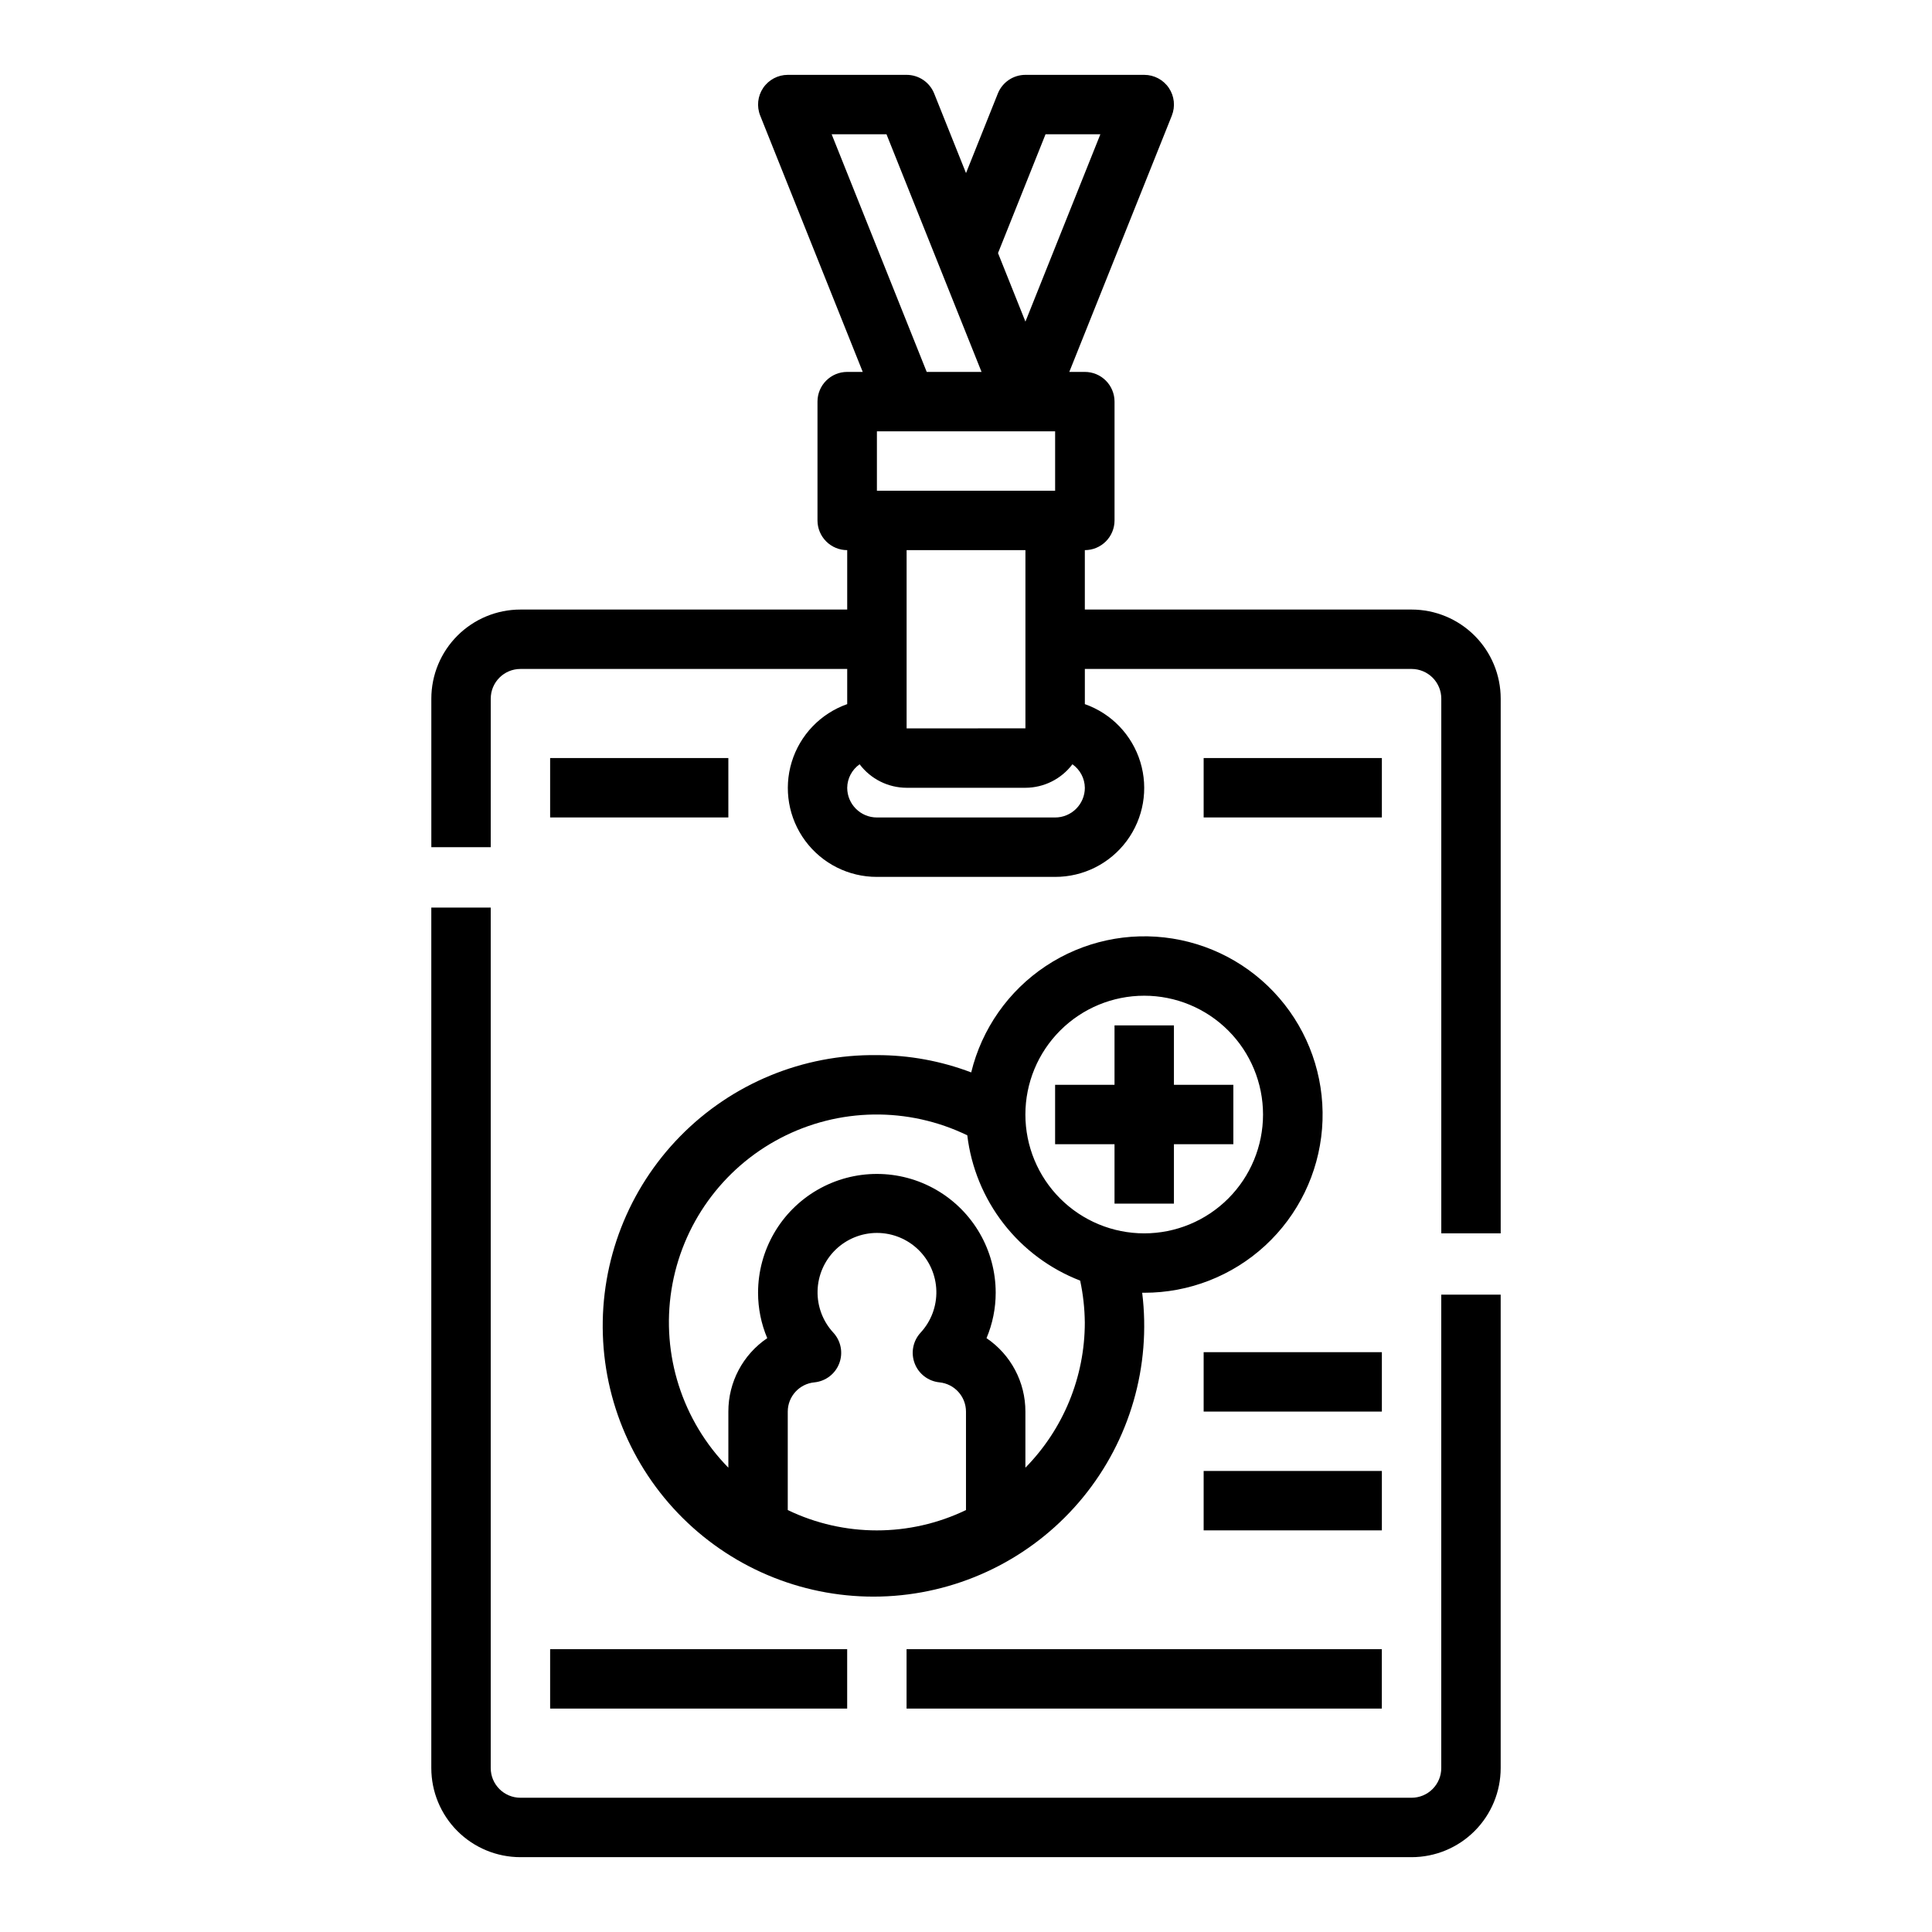 <?xml version="1.0" encoding="UTF-8"?>
<!-- The Best Svg Icon site in the world: iconSvg.co, Visit us! https://iconsvg.co -->
<svg fill="#000000" width="800px" height="800px" version="1.1" viewBox="144 144 512 512" xmlns="http://www.w3.org/2000/svg">
 <g>
  <path d="m258.3 384.51v228.04c0 6.262 2.488 12.27 6.918 16.699 4.43 4.43 10.438 6.918 16.699 6.918h236.16c6.266 0 12.27-2.488 16.699-6.918 4.43-4.43 6.918-10.438 6.918-16.699v-125.45h-15.746v125.45c0 2.09-0.828 4.09-2.305 5.566-1.477 1.477-3.477 2.305-5.566 2.305h-236.16c-4.348 0-7.871-3.523-7.871-7.871v-228.04z"/>
  <path d="m541.7 329.15c0-6.262-2.488-12.27-6.918-16.695-4.43-4.43-10.434-6.918-16.699-6.918h-86.59v-15.746c2.086 0 4.09-0.828 5.566-2.305 1.473-1.477 2.305-3.477 2.305-5.566v-31.488c0-2.086-0.832-4.09-2.305-5.566-1.477-1.477-3.481-2.305-5.566-2.305h-4.117l27.176-67.926-0.004-0.004c0.969-2.426 0.672-5.172-0.793-7.336-1.465-2.16-3.906-3.457-6.519-3.457h-31.488c-3.223 0-6.117 1.961-7.312 4.953l-8.43 21.082-8.434-21.082c-1.195-2.992-4.09-4.953-7.312-4.953h-31.488c-2.609 0-5.055 1.297-6.519 3.457-1.465 2.164-1.762 4.91-0.793 7.336l27.176 67.93h-4.117c-4.348 0-7.875 3.523-7.875 7.871v31.488c0 2.09 0.832 4.09 2.309 5.566 1.477 1.477 3.477 2.305 5.566 2.305v15.742l-86.594 0.004c-6.262 0-12.27 2.488-16.699 6.918-4.43 4.426-6.918 10.434-6.918 16.695v39.359h15.742l0.004-39.359c0-4.348 3.523-7.871 7.871-7.871h86.594v9.32c-7.055 2.484-12.512 8.172-14.703 15.324-2.188 7.152-0.855 14.918 3.598 20.926 4.453 6.012 11.496 9.551 18.977 9.535h47.23c7.481 0.016 14.523-3.523 18.977-9.535 4.453-6.008 5.789-13.773 3.598-20.926s-7.644-12.84-14.699-15.324v-9.32h86.59c2.09 0 4.09 0.832 5.566 2.305 1.477 1.477 2.305 3.481 2.305 5.566v141.7h15.742zm-165.31-55.102v-15.746h47.23v15.742zm44.688-94.465h14.531l-19.859 49.648-7.266-18.16zm-56.68 0h14.531l25.191 62.977h-14.531zm51.352 110.21v47.23l-31.488 0.004v-47.234zm7.871 70.848h-47.23c-4.348 0-7.871-3.523-7.871-7.871 0.031-2.484 1.254-4.801 3.289-6.227 2.949 3.91 7.559 6.215 12.453 6.227h31.488c4.898-0.012 9.504-2.316 12.453-6.227 2.035 1.426 3.258 3.742 3.293 6.227 0 2.09-0.832 4.09-2.309 5.566-1.477 1.477-3.477 2.305-5.566 2.305z"/>
  <path d="m401.38 428.2c-7.984-3.035-16.457-4.59-25-4.582-19.59-0.246-38.43 7.527-52.141 21.52-13.715 13.988-21.113 32.977-20.477 52.559 0.633 19.582 9.25 38.051 23.844 51.121 14.59 13.07 33.895 19.605 53.426 18.09 19.531-1.52 37.594-10.957 49.996-26.125 12.398-15.164 18.059-34.742 15.664-54.188h0.535c11.879 0.012 23.328-4.453 32.062-12.504 8.734-8.055 14.113-19.102 15.066-30.941 0.949-11.844-2.594-23.609-9.93-32.953-7.336-9.344-17.926-15.582-29.656-17.465-11.727-1.887-23.738 0.715-33.633 7.289s-16.949 16.637-19.758 28.18zm-48.617 115.98v-26.098c0.012-4.023 3.082-7.375 7.086-7.746 2.965-0.301 5.504-2.246 6.562-5.031 1.059-2.785 0.457-5.926-1.555-8.121-2.793-3.012-4.297-6.996-4.191-11.102 0.102-4.106 1.809-8.008 4.746-10.875 2.941-2.863 6.887-4.469 10.992-4.469s8.051 1.605 10.992 4.469c2.938 2.867 4.641 6.769 4.746 10.875s-1.398 8.09-4.191 11.102c-2.012 2.195-2.617 5.336-1.555 8.121 1.059 2.785 3.598 4.731 6.562 5.031 3.988 0.395 7.027 3.742 7.039 7.746v26.098c-14.926 7.188-32.309 7.188-47.234 0zm78.723-49.715c0.004 14.398-5.652 28.223-15.746 38.488v-14.871c0.012-7.797-3.848-15.086-10.305-19.457 1.605-3.809 2.434-7.898 2.434-12.031 0-11.25-6.004-21.645-15.746-27.27s-21.746-5.625-31.488 0c-9.742 5.625-15.742 16.02-15.742 27.27 0 4.133 0.824 8.223 2.434 12.031-6.457 4.371-10.316 11.66-10.305 19.457v14.871c-12.211-12.445-17.801-29.938-15.078-47.156 2.727-17.219 13.445-32.129 28.898-40.195s33.816-8.336 49.5-0.73c1.023 8.531 4.348 16.621 9.617 23.402 5.269 6.781 12.285 12.004 20.297 15.102 0.781 3.648 1.191 7.363 1.23 11.09zm47.23-55.105v0.004c0 8.352-3.316 16.359-9.223 22.266-5.906 5.902-13.914 9.223-22.266 9.223-8.352 0-16.359-3.32-22.266-9.223-5.906-5.906-9.223-13.914-9.223-22.266s3.316-16.359 9.223-22.266 13.914-9.223 22.266-9.223c8.352 0 16.359 3.316 22.266 9.223s9.223 13.914 9.223 22.266z"/>
  <path d="m439.36 415.74v15.746h-15.746v15.742h15.746v15.746h15.742v-15.746h15.746v-15.742h-15.746v-15.746z"/>
  <path d="m289.79 581.05h78.719v15.742h-78.719z"/>
  <path d="m384.25 581.05h125.95v15.742h-125.95z"/>
  <path d="m462.98 502.34h47.23v15.742h-47.23z"/>
  <path d="m462.98 533.82h47.23v15.742h-47.23z"/>
  <path d="m462.98 344.89h47.23v15.742h-47.23z"/>
  <path d="m289.79 344.89h47.23v15.742h-47.23z"/>
 </g>
</svg>
